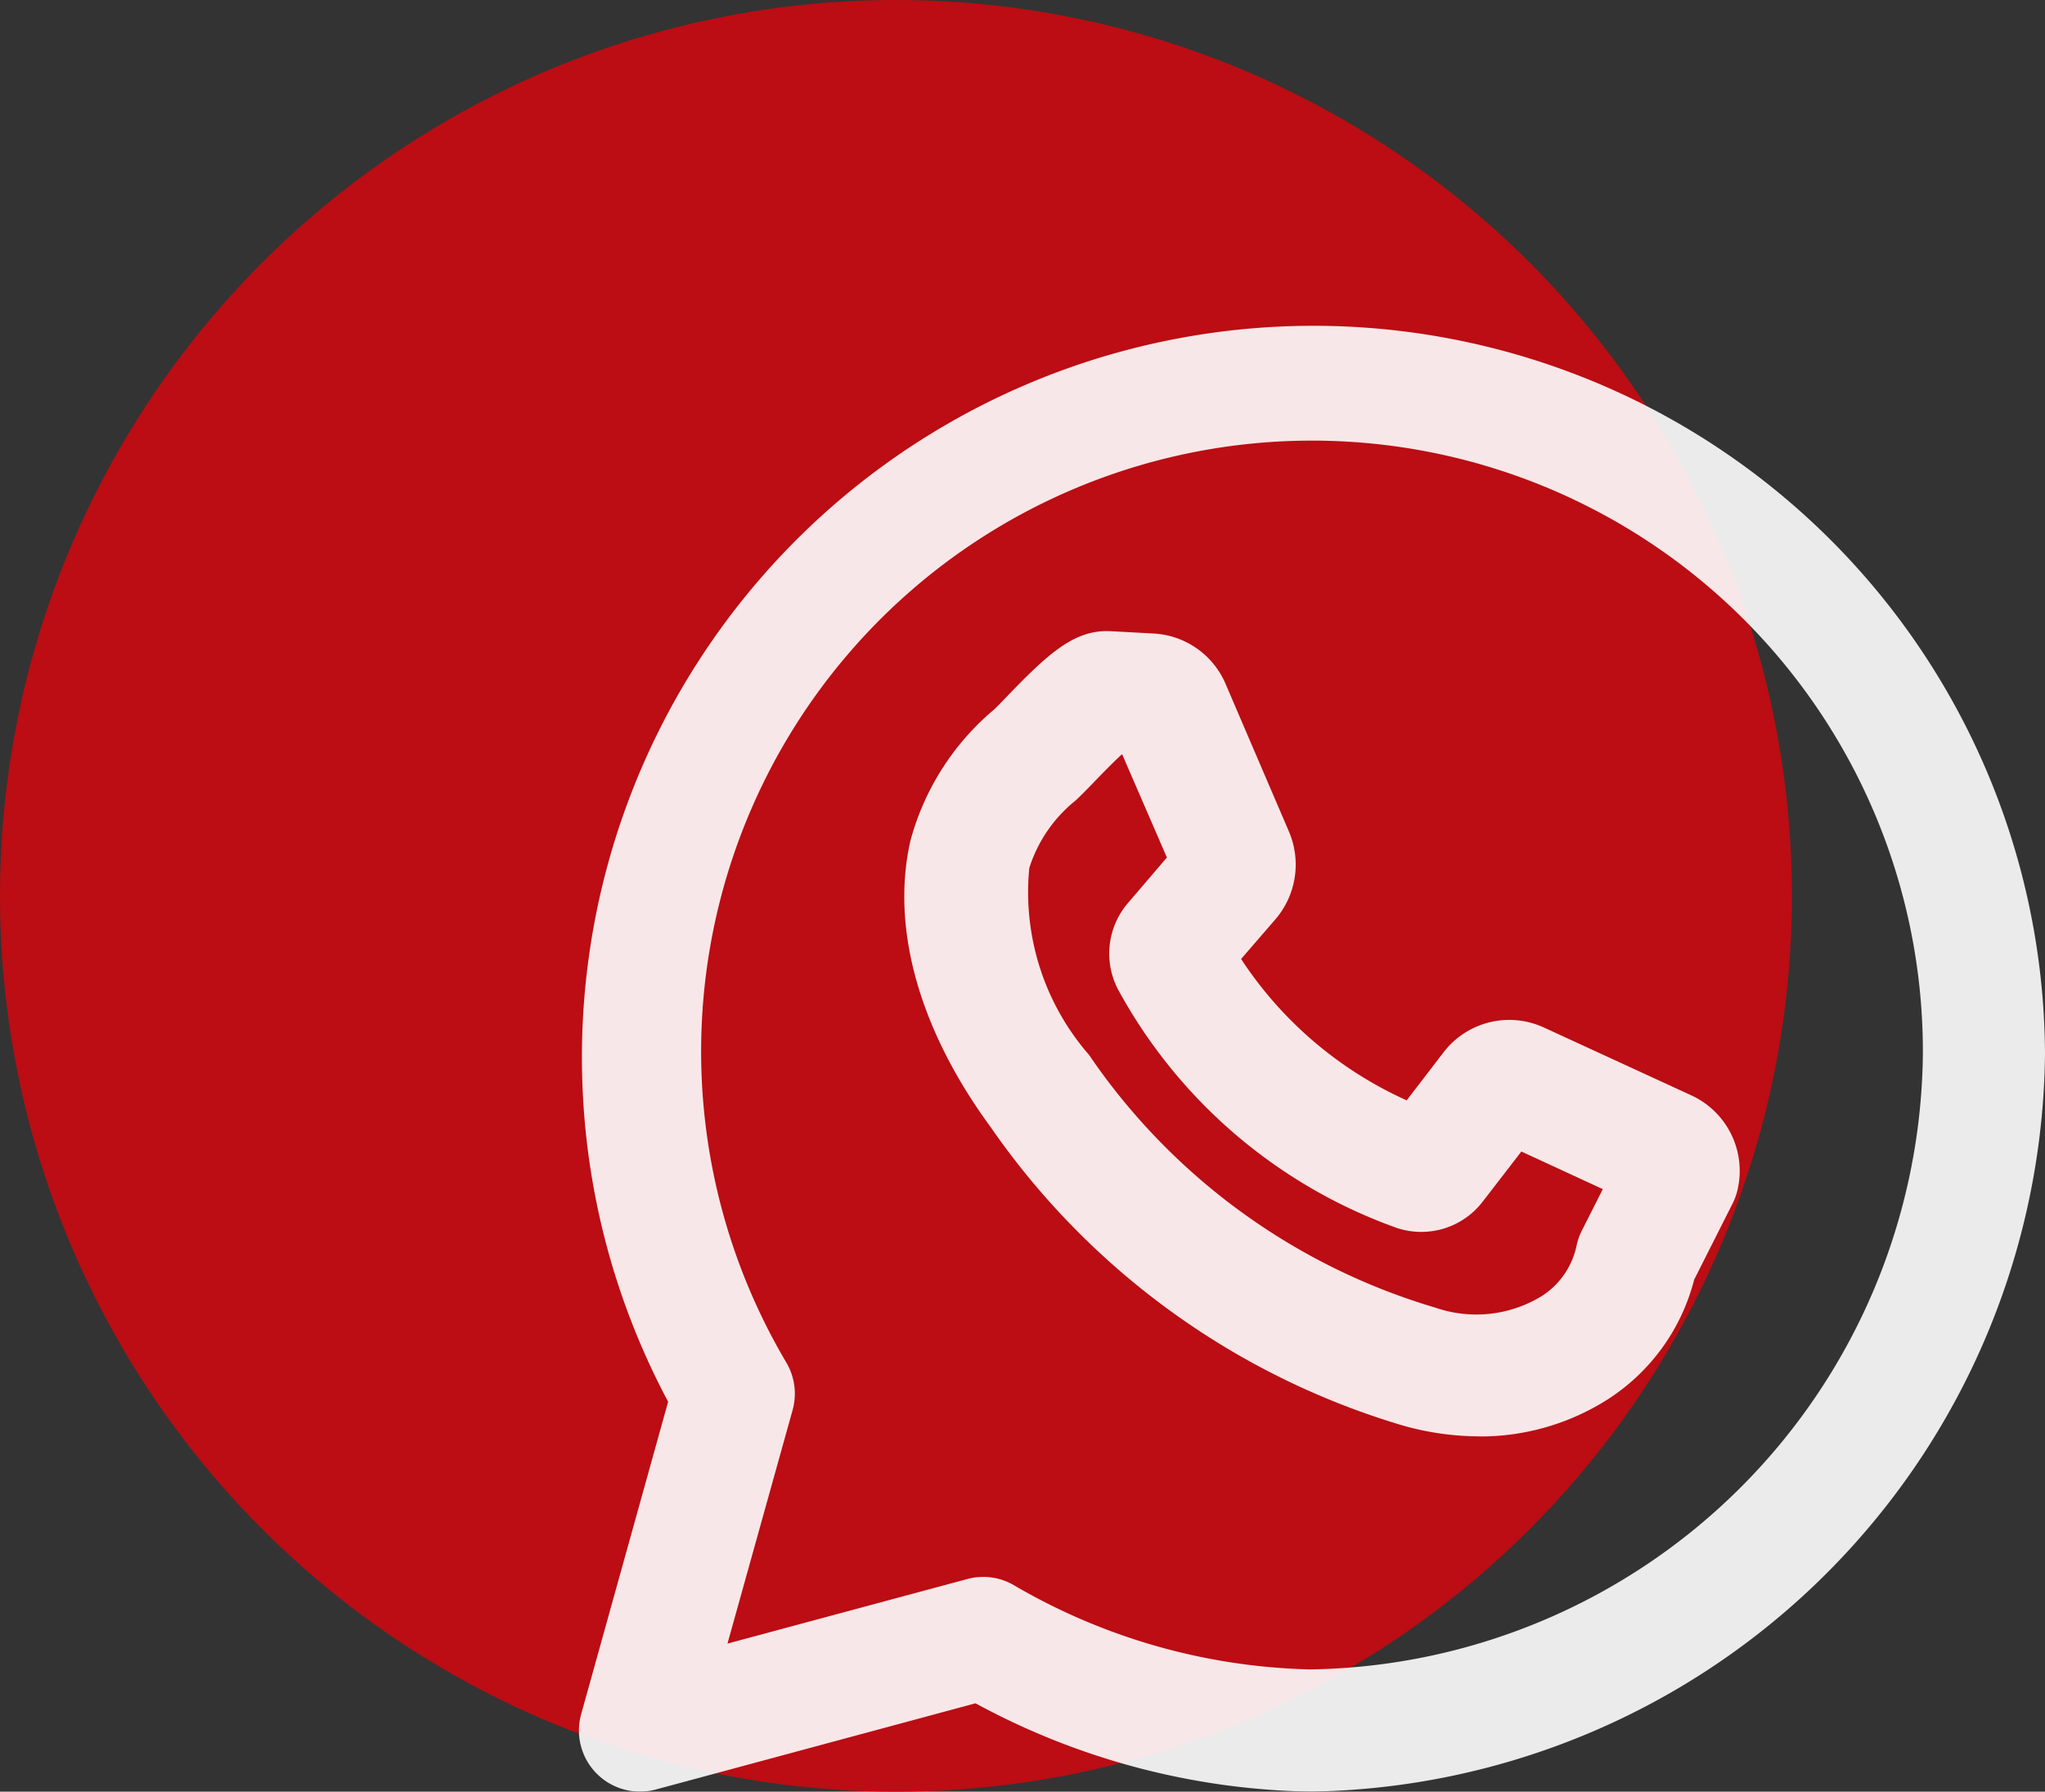 <svg xmlns="http://www.w3.org/2000/svg" width="50.215" height="44" viewBox="0 0 50.215 44"><rect x="0" y="0" width="50.215" height="44" fill="#333333" stroke="none"/><g transform="translate(-543.784 -603)"><circle cx="22" cy="22" r="22" transform="translate(543.784 603)" fill="#bb0d13"/><g transform="translate(557.974 610.99)" opacity="0.9"><g transform="translate(0.026 0.009)"><path d="M9.953,30.736a1.488,1.488,0,0,1,.733.192,15.1,15.1,0,0,0,7.287,2.08A15.272,15.272,0,0,0,33.026,17.924,15,15,0,1,0,5.119,25.473a1.506,1.506,0,0,1,.154,1.164l-1.6,5.737,5.886-1.585a1.456,1.456,0,0,1,.391-.052M1.526,36.009a1.5,1.5,0,0,1-1.446-1.9l2.136-7.675a17.963,17.963,0,1,1,33.809-8.508A18.312,18.312,0,0,1,17.973,36.009,17.843,17.843,0,0,1,9.764,33.84L1.918,35.956a1.527,1.527,0,0,1-.391.053" transform="translate(-0.026 -0.009)" fill="#fff" fill-rule="evenodd"/><path d="M10.7,8.032c-.243.22-.579.57-.729.726-.193.2-.351.357-.43.426a3.469,3.469,0,0,0-1.119,1.641,6.08,6.08,0,0,0,1.465,4.591A15.661,15.661,0,0,0,18.4,21.627a3.074,3.074,0,0,0,2.626-.3,1.946,1.946,0,0,0,.835-1.231,1.46,1.46,0,0,1,.127-.361l.516-1.021-2-.924-.951,1.233a1.9,1.9,0,0,1-2.136.634A12.625,12.625,0,0,1,10.6,13.81a1.906,1.906,0,0,1,.243-2.121L11.8,10.57Zm8.761,16.753a6.884,6.884,0,0,1-1.881-.27A18.811,18.811,0,0,1,7.471,17.189C5.719,14.8,5.019,12.308,5.5,10.168A6.369,6.369,0,0,1,7.576,6.919c.039-.037.13-.132.24-.246,1.057-1.1,1.7-1.7,2.59-1.662l1.065.058h0a2.041,2.041,0,0,1,1.77,1.237L14.8,9.94a2.061,2.061,0,0,1-.334,2.146l-.844.976a9.549,9.549,0,0,0,4.066,3.472l.9-1.173a2.034,2.034,0,0,1,2.485-.609l3.6,1.657A2.042,2.042,0,0,1,25.819,18.7a1.478,1.478,0,0,1-.129.369l-.943,1.869a4.959,4.959,0,0,1-2.1,2.925,5.827,5.827,0,0,1-3.177.925Z" transform="translate(2.637 2.49)" fill="#fff" fill-rule="evenodd"/></g></g></g></svg>